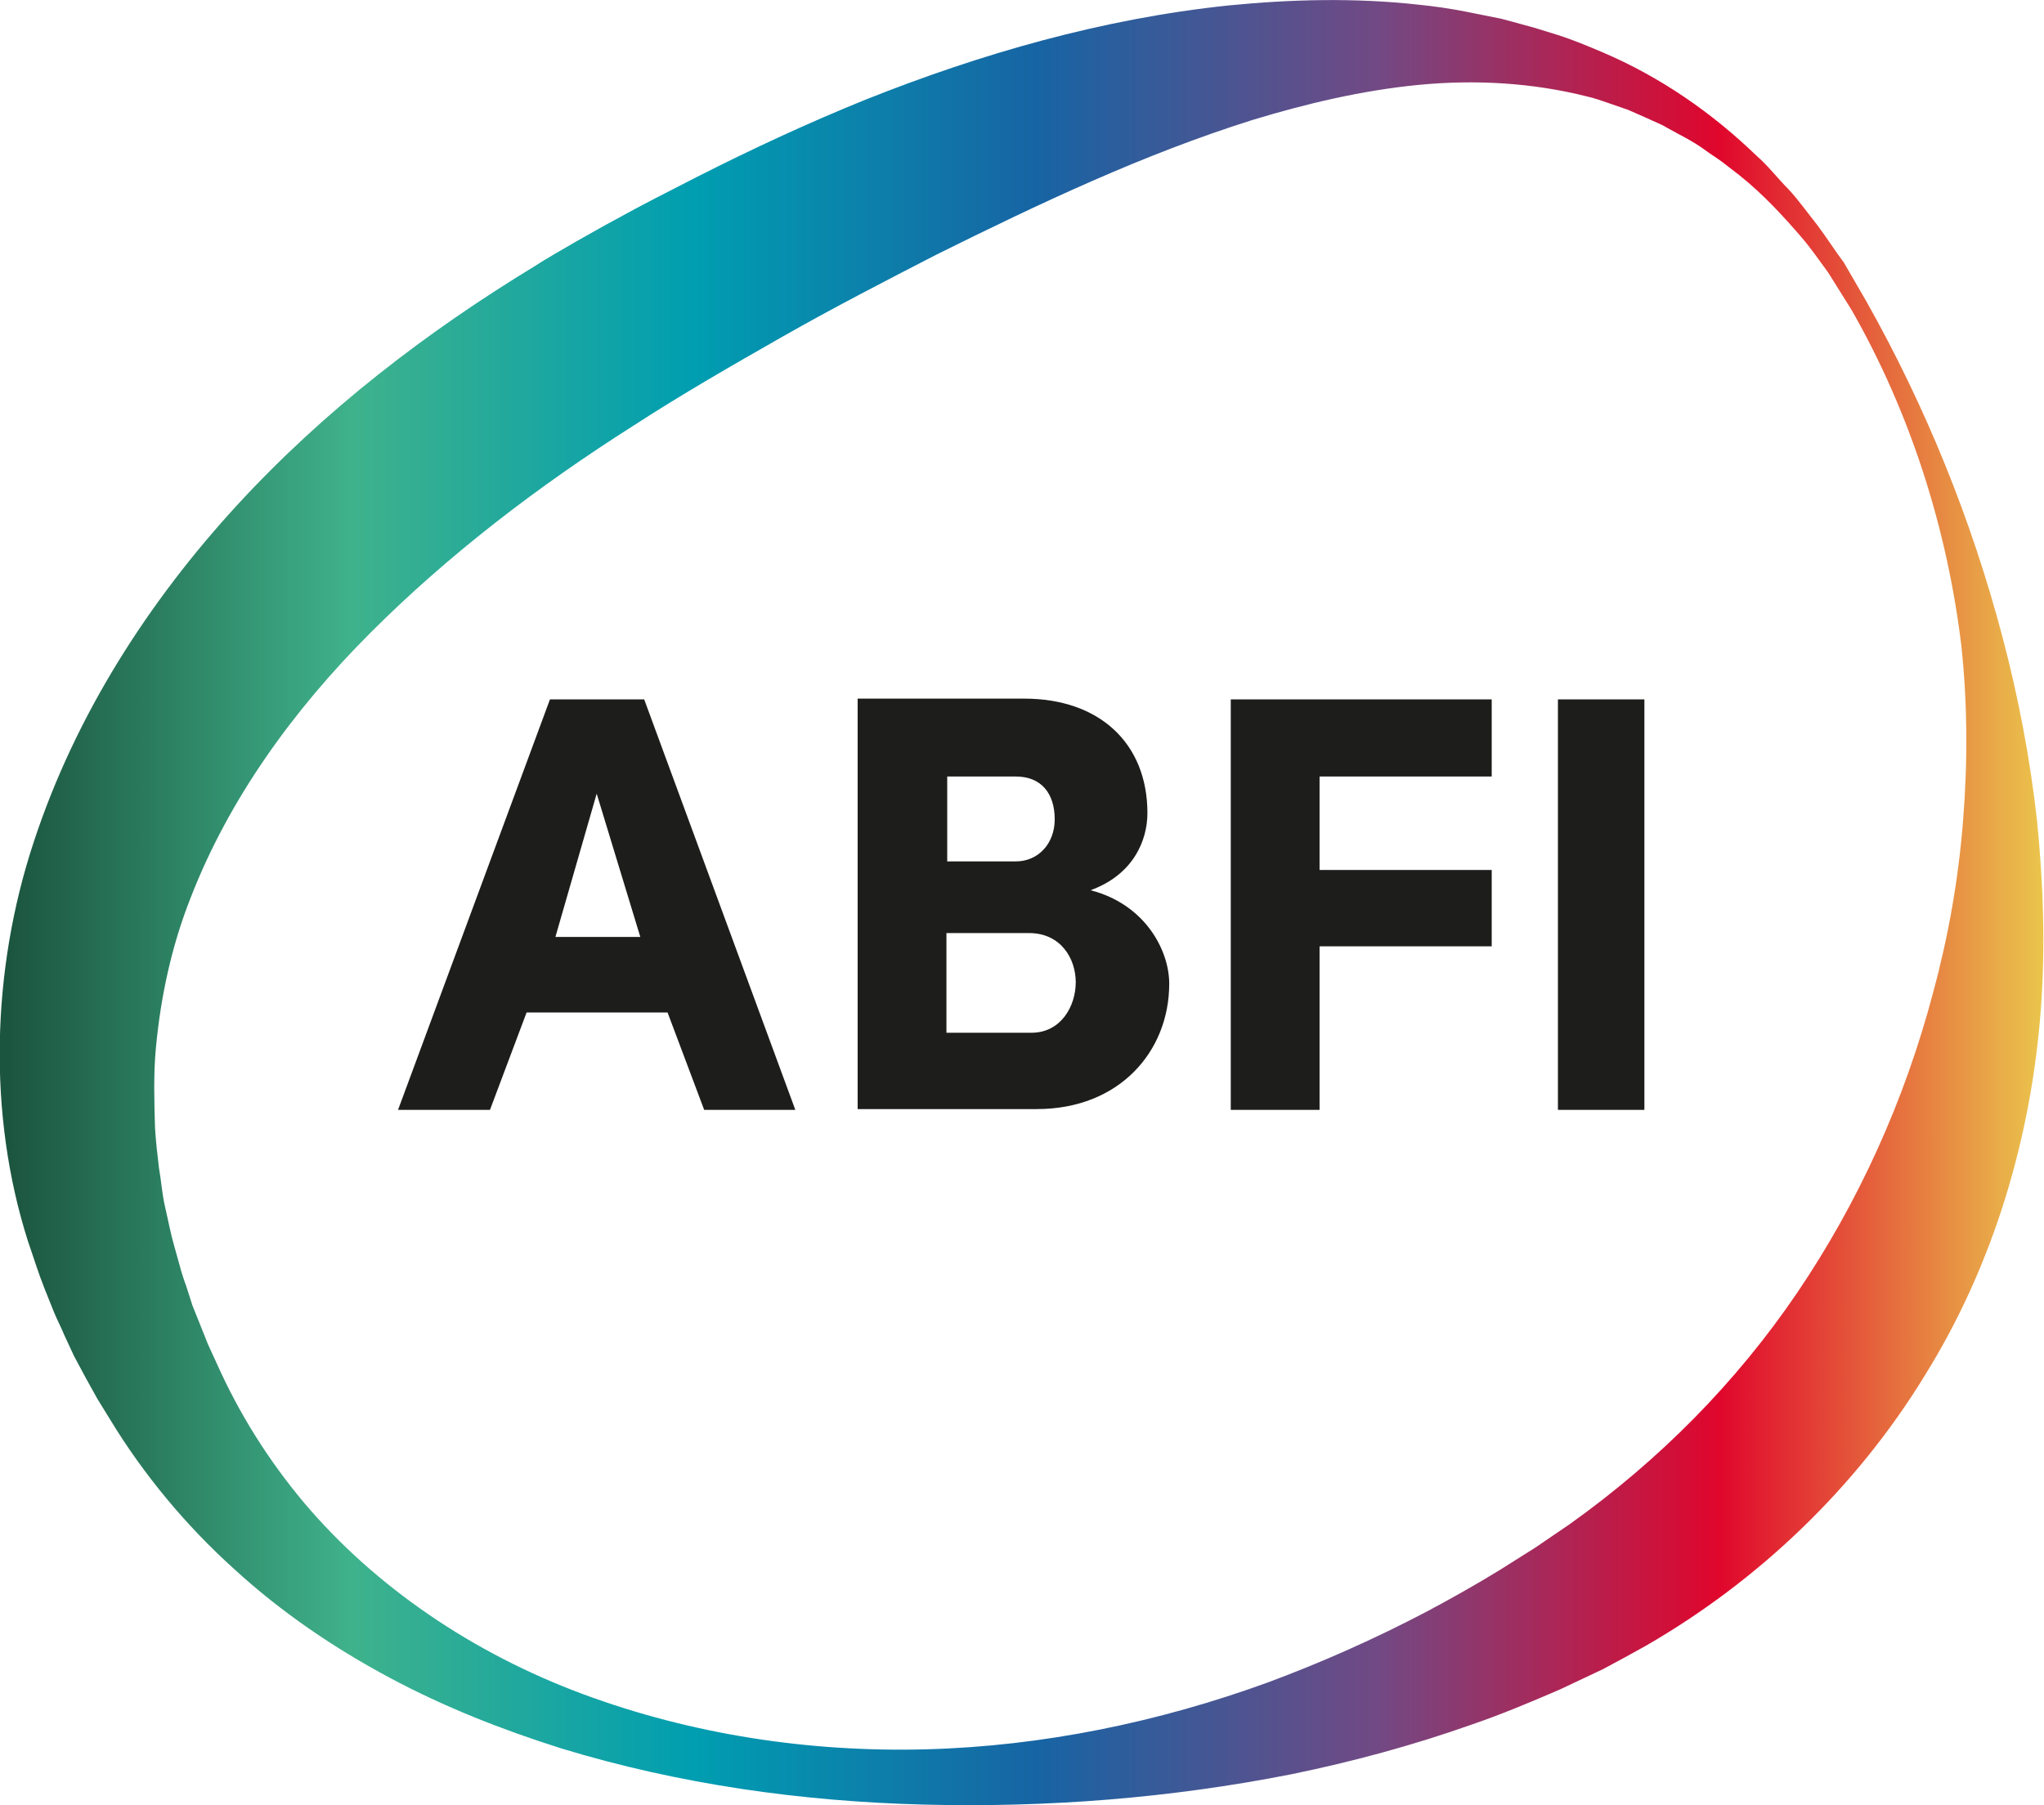 <?xml version="1.0" encoding="utf-8"?>
<!-- Generator: Adobe Illustrator 22.0.1, SVG Export Plug-In . SVG Version: 6.00 Build 0)  -->
<svg version="1.1" id="Layer_1" xmlns="http://www.w3.org/2000/svg" xmlns:xlink="http://www.w3.org/1999/xlink" x="0px" y="0px"
	 viewBox="0 0 262.4 231.8" style="enable-background:new 0 0 262.4 231.8;" xml:space="preserve">
<style type="text/css">
	.st0{fill:url(#Combined-Shape_1_);}
	.st1{fill:#1D1D1B;}
</style>
<linearGradient id="Combined-Shape_1_" gradientUnits="userSpaceOnUse" x1="17.192" y1="23.653" x2="18.805" y2="23.653" gradientTransform="matrix(164.319 0 0 145.169 -2824.306 -3317.782)">
	<stop  offset="0" style="stop-color:#1C553F"/>
	<stop  offset="0.166" style="stop-color:#3FB28B"/>
	<stop  offset="0.333" style="stop-color:#009EB1"/>
	<stop  offset="0.5" style="stop-color:#1764A4"/>
	<stop  offset="0.666" style="stop-color:#724984"/>
	<stop  offset="0.831" style="stop-color:#E0062C"/>
	<stop  offset="1" style="stop-color:#EBD34F"/>
</linearGradient>
<path id="Combined-Shape_6_" class="st0" d="M239.6,38.7c7.6,13.5,13.5,28,17.5,43.2c2,7.6,3.5,15.4,4.4,23.4
	c0.8,8,1.1,16.1,0.5,24.2c-1.2,16.3-6,32.8-14.9,47.1c-8.8,14.4-21.4,26.4-35.8,34.7c-1.8,1-3.6,2-5.5,3l-5.5,2.6
	c-3.7,1.6-7.5,3.2-11.3,4.5c-7.6,2.7-15.4,4.8-23.2,6.4c-15.7,3.1-31.5,4.3-47.2,3.9s-31.4-2.6-46.5-7.2c-7.6-2.4-15-5.3-22.1-9.1
	s-13.9-8.4-20-14c-6.1-5.5-11.6-12.1-15.9-19.2l-1.6-2.6l-1.5-2.7l-1.5-2.8l-1.3-2.8c-0.4-1-0.9-1.9-1.3-2.9l-1.2-3
	c-0.8-2-1.4-4-2.1-6c-5.2-16.3-4.7-34.8,0.7-51.2c5.4-16.5,14.9-31.1,26.1-43.3c11.3-12.3,24.4-22.3,38.2-30.7
	c1.7-1.1,3.5-2.1,5.2-3.1c1.8-1,3.5-2,5.2-2.9c3.4-1.9,7-3.7,10.5-5.5c7.1-3.6,14.2-6.9,21.6-9.9c14.8-5.9,30.4-10.4,46.6-12.1
	c8.1-0.8,16.3-1,24.4-0.1c2,0.2,4.1,0.5,6.1,0.9l3,0.6l1.5,0.3l1.5,0.4l2.9,0.8c1,0.3,1.9,0.6,2.9,0.9c1.9,0.6,3.8,1.4,5.7,2.2
	c7.5,3.2,14.1,7.8,19.8,13.3c1.5,1.3,2.7,2.9,4.1,4.3c1.3,1.4,2.5,3.1,3.7,4.6c1.2,1.6,2.2,3.2,3.4,4.8L239.6,38.7z M237.7,39.8
	l-3-4.8c-1.1-1.5-2.2-3.1-3.4-4.5c-2.5-2.9-5-5.6-8-8l-2.2-1.7c-0.8-0.6-1.5-1-2.3-1.6c-1.5-1.1-3.2-1.9-4.8-2.8
	c-0.8-0.5-1.7-0.8-2.5-1.2l-2.5-1.1l-2.6-0.9c-0.9-0.3-1.7-0.6-2.6-0.8c-7.1-1.8-14.5-2.2-21.7-1.5s-14.4,2.4-21.3,4.5
	c-14,4.4-27.3,10.7-40.6,17.3c-6.6,3.4-13.2,6.8-19.7,10.5s-13.1,7.5-19.1,11.4c-12.3,7.8-23.8,16.6-33.8,26.6s-18.2,21.4-23.1,34
	c-2.5,6.3-3.9,12.9-4.5,19.5c-0.3,3.3-0.2,6.7-0.1,10.1c0.1,1.7,0.3,3.4,0.5,5.1c0.3,1.7,0.4,3.4,0.8,5.1c0.4,1.7,0.7,3.4,1.2,5.1
	l0.7,2.5c0.2,0.8,0.5,1.7,0.8,2.5l0.8,2.5l1,2.5l1,2.5l1.1,2.4c2.9,6.5,6.6,12.4,11.2,17.9c9.2,10.9,21.8,19.4,35.8,24.6
	c14,5.2,29.1,7.5,44.1,7.1s29.9-3.5,43.9-8.6c7-2.6,13.7-5.6,20.2-9c3.2-1.7,6.4-3.5,9.5-5.4l4.6-2.9c1.5-1,2.9-2,4.4-3
	c11.5-8.2,21.4-18.2,29.2-29.7s13.8-24.6,17.5-38.7c1.9-7,3.2-14.3,3.8-21.8c0.6-7.4,0.6-15-0.2-22.5C250,68,245.3,53.1,237.7,39.8z
	"/>
<path id="path-2_5_" class="st1" d="M67.6,130l-4.7,12.5H51.1l19.5-52.7h12.1l19.4,52.7H90.4L85.7,130H67.6z M82.2,120.3l-5.6-18.4
	l-5.3,18.4H82.2z M140,114.3c7,1.8,10.1,7.7,10.1,12c0,8.7-6.4,16.1-17,16.1h-23V89.7h21.4c9.6,0,15.8,5.7,15.8,14.7
	C147.3,107.9,145.5,112.3,140,114.3z M121.5,119.8v12.8h10.9c3.8,0,5.7-3.4,5.7-6.5c0-3-1.9-6.3-6-6.3H121.5z M130.4,110.6
	c2.9,0,5-2.3,5-5.4c0-3.3-1.7-5.5-5-5.5h-8.8v10.9H130.4z M200,142.5V89.8h11.1v52.7H200z M158,89.8h33.5v9.9h-22.1v12h22.1v9.8
	h-22.1v21H158V89.8z"/>
</svg>
